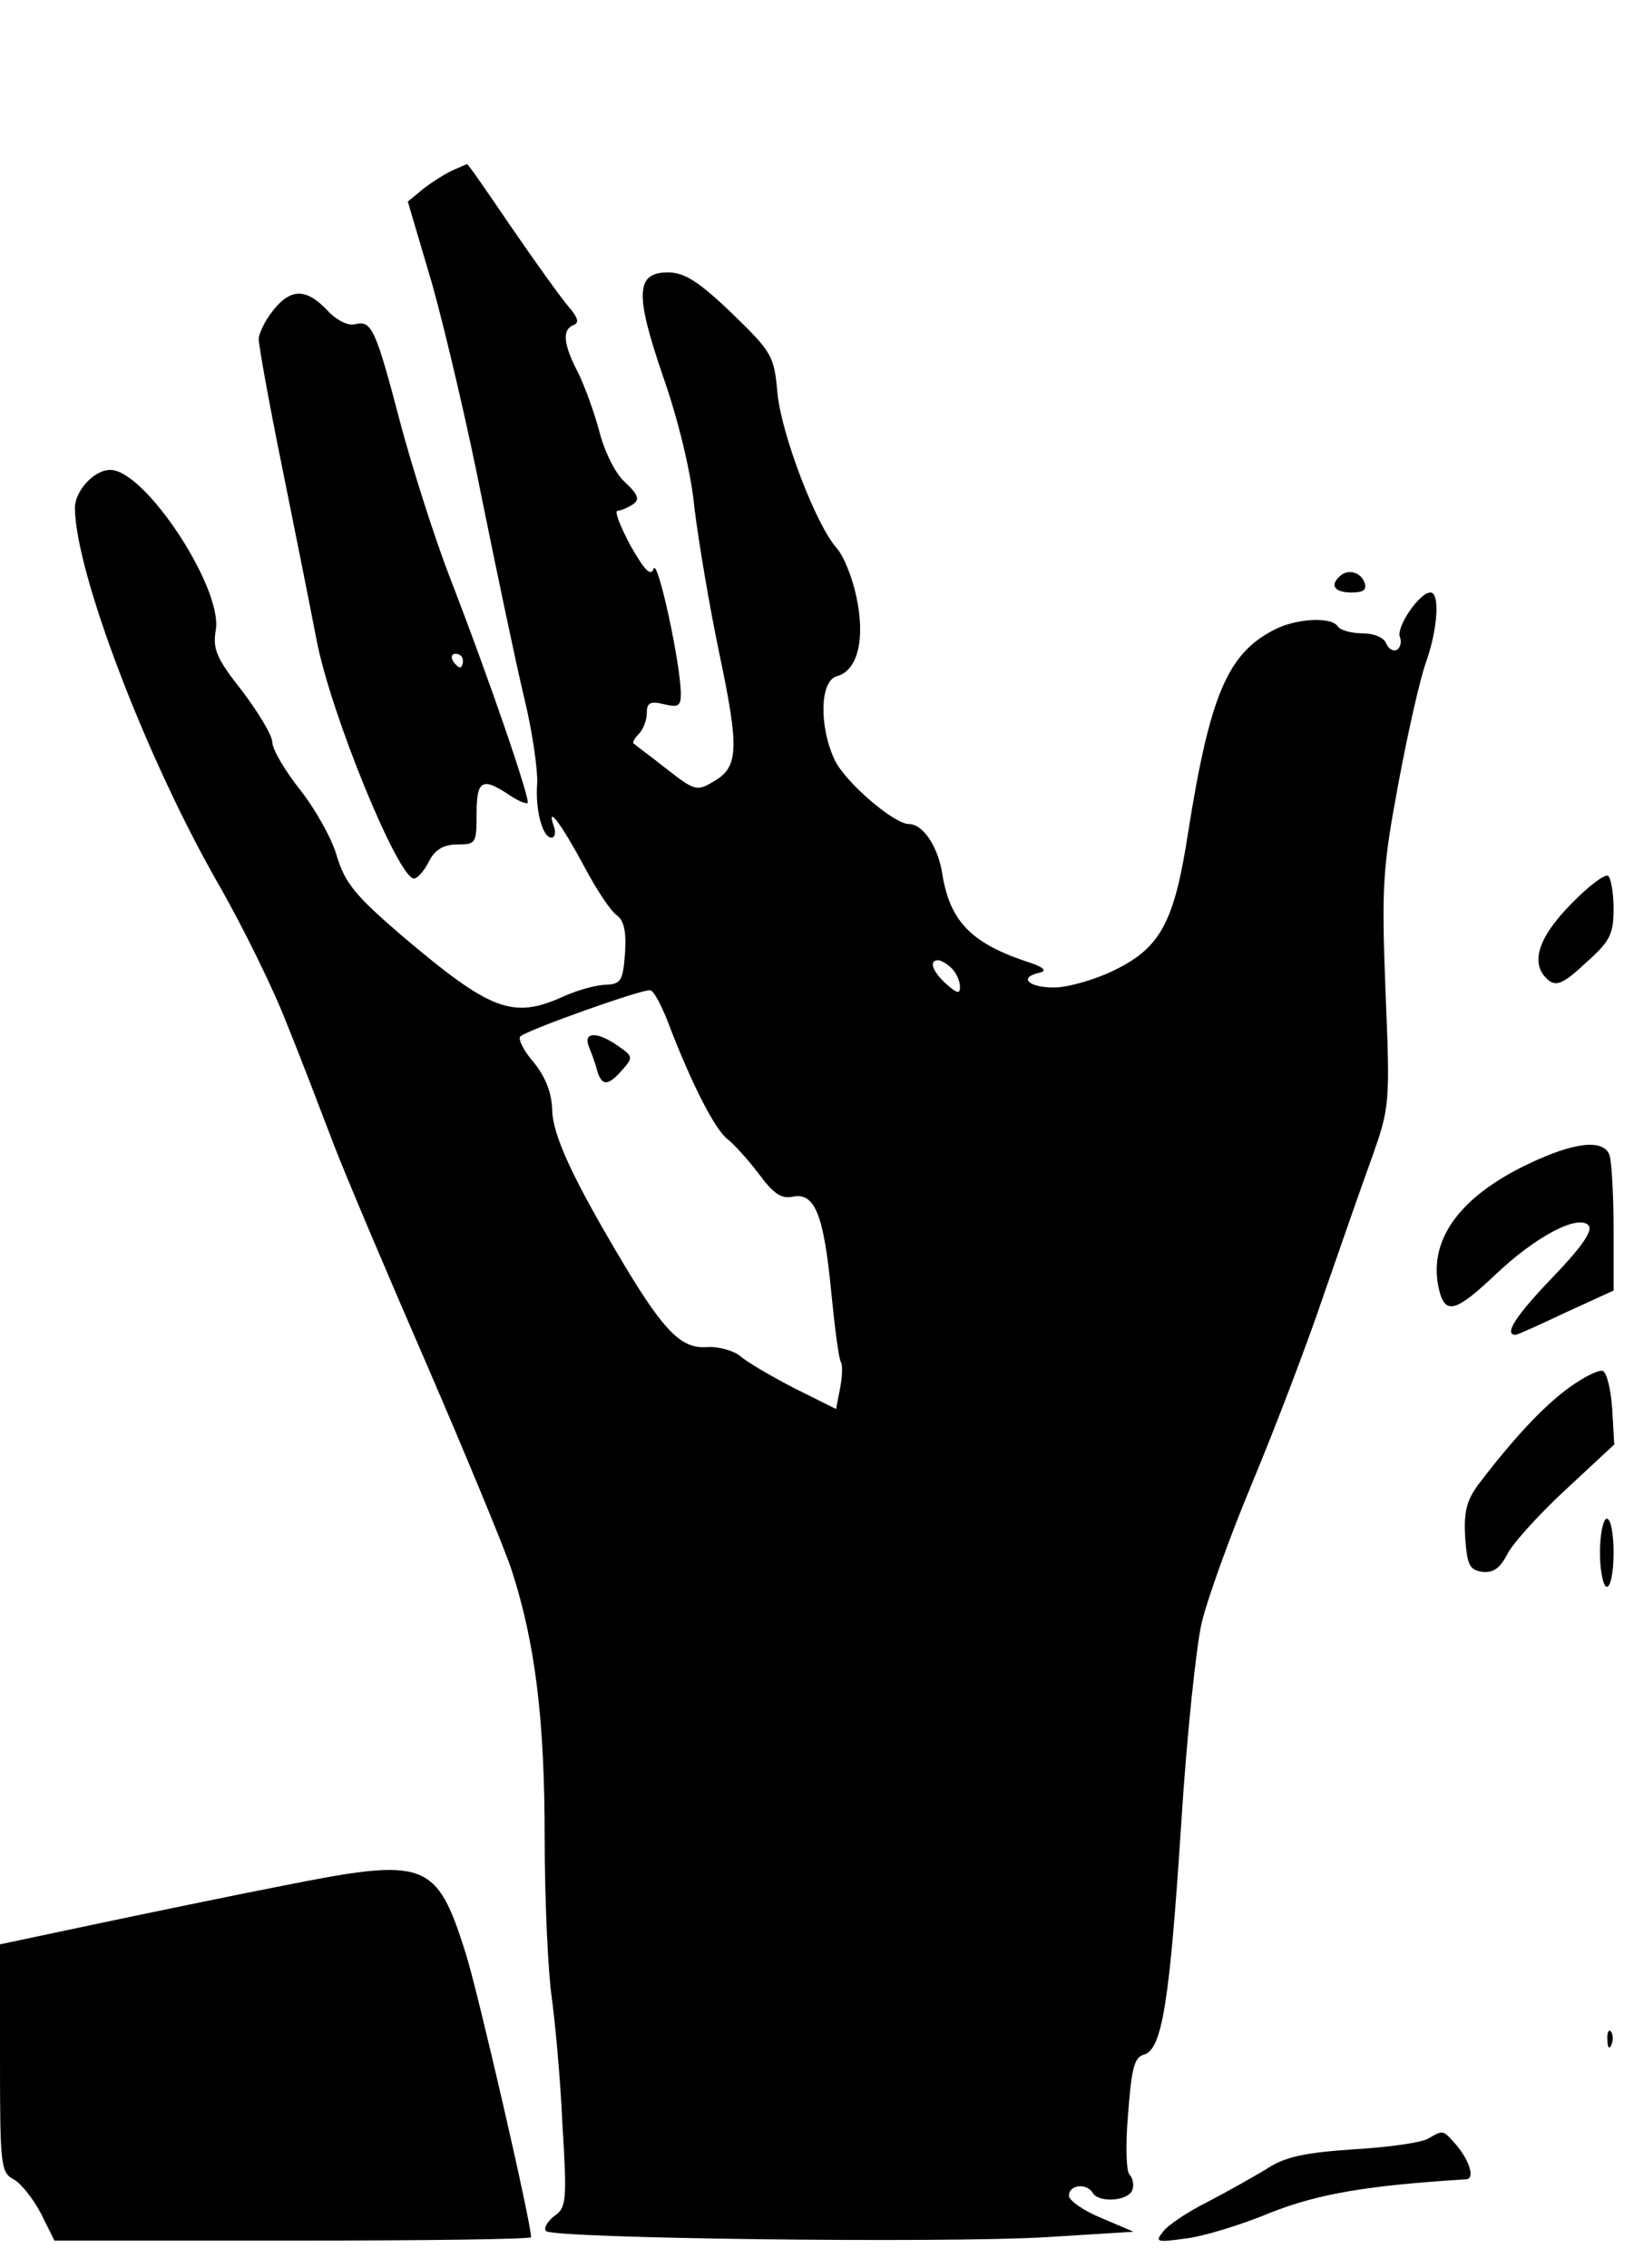 <?xml version="1.0" standalone="no"?>
<!DOCTYPE svg PUBLIC "-//W3C//DTD SVG 20010904//EN"
 "http://www.w3.org/TR/2001/REC-SVG-20010904/DTD/svg10.dtd">
<svg version="1.0" xmlns="http://www.w3.org/2000/svg"
 width="240pt" height="333pt" viewBox="0 0 240 333"
 preserveAspectRatio="xMidYMid meet">

<g transform="translate(0,333) scale(0.1,-0.1)"
fill="#000000" stroke="none">
<path d="M665 3080 c-11 -5 -30 -17 -43 -27 l-23 -19 36 -122 c19 -68 53 -212
74 -320 22 -108 49 -237 61 -287 12 -49 20 -106 19 -125 -3 -40 8 -80 21 -80
5 0 7 8 3 18 -11 33 14 -2 46 -62 17 -32 38 -64 47 -70 11 -8 14 -25 12 -56
-3 -40 -6 -45 -28 -46 -14 0 -42 -8 -62 -17 -75 -34 -107 -22 -240 91 -65 56
-81 75 -93 114 -7 26 -32 70 -54 98 -23 29 -41 60 -41 70 0 10 -20 43 -44 75
-38 48 -44 62 -39 90 10 62 -104 235 -155 235 -24 0 -52 -31 -52 -56 1 -95
104 -365 209 -549 38 -66 84 -160 103 -210 20 -49 50 -128 68 -175 18 -47 80
-193 137 -324 57 -132 113 -267 124 -300 35 -107 49 -220 49 -395 0 -91 5
-195 10 -231 5 -36 13 -120 16 -188 7 -113 6 -124 -12 -136 -10 -8 -16 -18
-12 -22 11 -11 584 -18 734 -9 l129 8 -47 20 c-27 11 -48 26 -48 33 0 16 26
19 35 4 9 -15 52 -12 58 4 3 7 1 18 -4 23 -5 5 -6 45 -2 90 5 66 9 82 23 86
27 7 38 78 55 340 8 127 22 260 30 294 8 34 41 126 74 205 33 79 80 202 104
273 25 72 57 164 72 205 26 74 27 78 20 245 -6 156 -4 181 19 305 14 75 32
155 41 179 17 49 20 101 6 101 -16 0 -50 -50 -45 -65 3 -7 1 -16 -4 -19 -6 -3
-12 1 -16 9 -3 9 -18 15 -35 15 -16 0 -33 5 -36 10 -9 15 -62 12 -94 -5 -68
-35 -94 -96 -126 -298 -20 -130 -40 -168 -107 -201 -28 -14 -69 -26 -90 -26
-38 0 -53 15 -20 22 11 3 3 9 -23 17 -79 27 -110 59 -121 128 -6 39 -28 73
-49 73 -22 0 -93 61 -109 94 -23 49 -22 116 3 123 31 8 42 55 29 116 -6 29
-19 61 -29 72 -31 35 -81 167 -87 227 -5 55 -7 60 -67 118 -49 47 -70 60 -94
60 -47 0 -49 -31 -7 -153 22 -63 41 -140 46 -193 6 -49 22 -144 36 -211 30
-142 29 -169 -7 -190 -25 -15 -28 -15 -70 18 -24 19 -46 35 -48 37 -3 1 1 8 7
14 7 7 12 21 12 31 0 15 5 18 25 13 21 -5 25 -3 25 15 0 43 -34 200 -40 184
-4 -12 -13 -3 -34 34 -15 28 -24 51 -19 51 4 0 14 4 22 9 11 7 9 14 -11 33
-14 12 -30 45 -37 72 -7 27 -21 66 -31 87 -23 44 -25 65 -7 72 8 3 6 11 -9 28
-11 13 -49 66 -84 117 -34 50 -63 92 -64 91 0 0 -10 -4 -21 -9z m733 -1172 c7
-7 12 -19 12 -27 0 -11 -4 -10 -20 4 -21 19 -26 35 -12 35 4 0 13 -5 20 -12z
m-413 -89 c31 -80 65 -148 84 -162 9 -7 29 -29 45 -50 22 -30 34 -38 51 -34
32 6 45 -27 56 -141 5 -51 11 -97 14 -102 3 -4 2 -22 -1 -38 l-6 -31 -62 31
c-33 17 -69 38 -79 47 -10 8 -32 14 -48 13 -37 -3 -62 21 -120 117 -76 127
-108 194 -108 233 -1 24 -10 47 -27 68 -15 17 -23 34 -20 38 11 10 180 70 191
68 6 -1 19 -27 30 -57z"/>
<path d="M865 1793 c4 -10 10 -26 12 -35 7 -23 16 -23 37 1 16 18 16 20 -6 35
-31 22 -52 21 -43 -1z"/>
<path d="M401 2874 c-12 -15 -21 -34 -21 -42 0 -9 15 -93 34 -186 19 -94 42
-209 51 -256 21 -109 120 -350 143 -350 5 0 15 11 22 25 9 18 22 25 42 25 27
0 28 2 28 45 0 49 8 54 46 29 13 -9 26 -15 29 -13 4 5 -56 181 -115 333 -23
60 -55 161 -72 225 -36 137 -42 151 -66 145 -10 -3 -27 5 -41 20 -31 33 -54
33 -80 0z m279 -514 c0 -5 -2 -10 -4 -10 -3 0 -8 5 -11 10 -3 6 -1 10 4 10 6
0 11 -4 11 -10z"/>
<path d="M1967 2483 c-14 -13 -6 -23 18 -23 18 0 23 4 19 15 -6 16 -26 20 -37
8z"/>
<path d="M2307 2002 c-49 -50 -60 -88 -33 -111 12 -10 23 -5 55 25 36 32 41
42 41 80 0 23 -4 45 -8 48 -5 3 -30 -16 -55 -42z"/>
<path d="M2245 1621 c-103 -49 -149 -114 -131 -186 9 -36 25 -31 82 23 59 56
121 89 137 73 7 -7 -7 -29 -51 -75 -55 -57 -74 -86 -56 -86 3 0 36 15 74 33
l70 32 0 92 c0 50 -3 98 -6 107 -9 24 -52 19 -119 -13z"/>
<path d="M2304 1292 c-37 -27 -81 -74 -132 -141 -18 -24 -22 -41 -20 -78 3
-41 6 -48 25 -51 16 -2 26 5 37 26 8 16 47 59 86 95 l71 66 -3 52 c-2 29 -8
54 -14 56 -6 2 -28 -9 -50 -25z"/>
<path d="M2350 1050 c0 -27 5 -50 10 -50 6 0 10 23 10 50 0 28 -4 50 -10 50
-5 0 -10 -22 -10 -50z"/>
<path d="M415 561 c-77 -15 -202 -41 -278 -57 l-137 -29 0 -167 c0 -157 1
-168 20 -178 11 -6 29 -29 40 -50 l20 -40 350 0 c193 0 350 2 350 5 0 22 -77
356 -96 417 -43 136 -58 141 -269 99z"/>
<path d="M2361 334 c0 -11 3 -14 6 -6 3 7 2 16 -1 19 -3 4 -6 -2 -5 -13z"/>
<path d="M2098 190 c-9 -6 -58 -13 -110 -16 -73 -5 -101 -11 -128 -29 -20 -12
-59 -34 -86 -48 -28 -14 -57 -33 -65 -43 -13 -16 -11 -17 32 -11 26 3 82 20
125 38 71 28 143 40 287 49 13 0 7 24 -12 48 -22 25 -20 25 -43 12z"/>
</g>
</svg>
